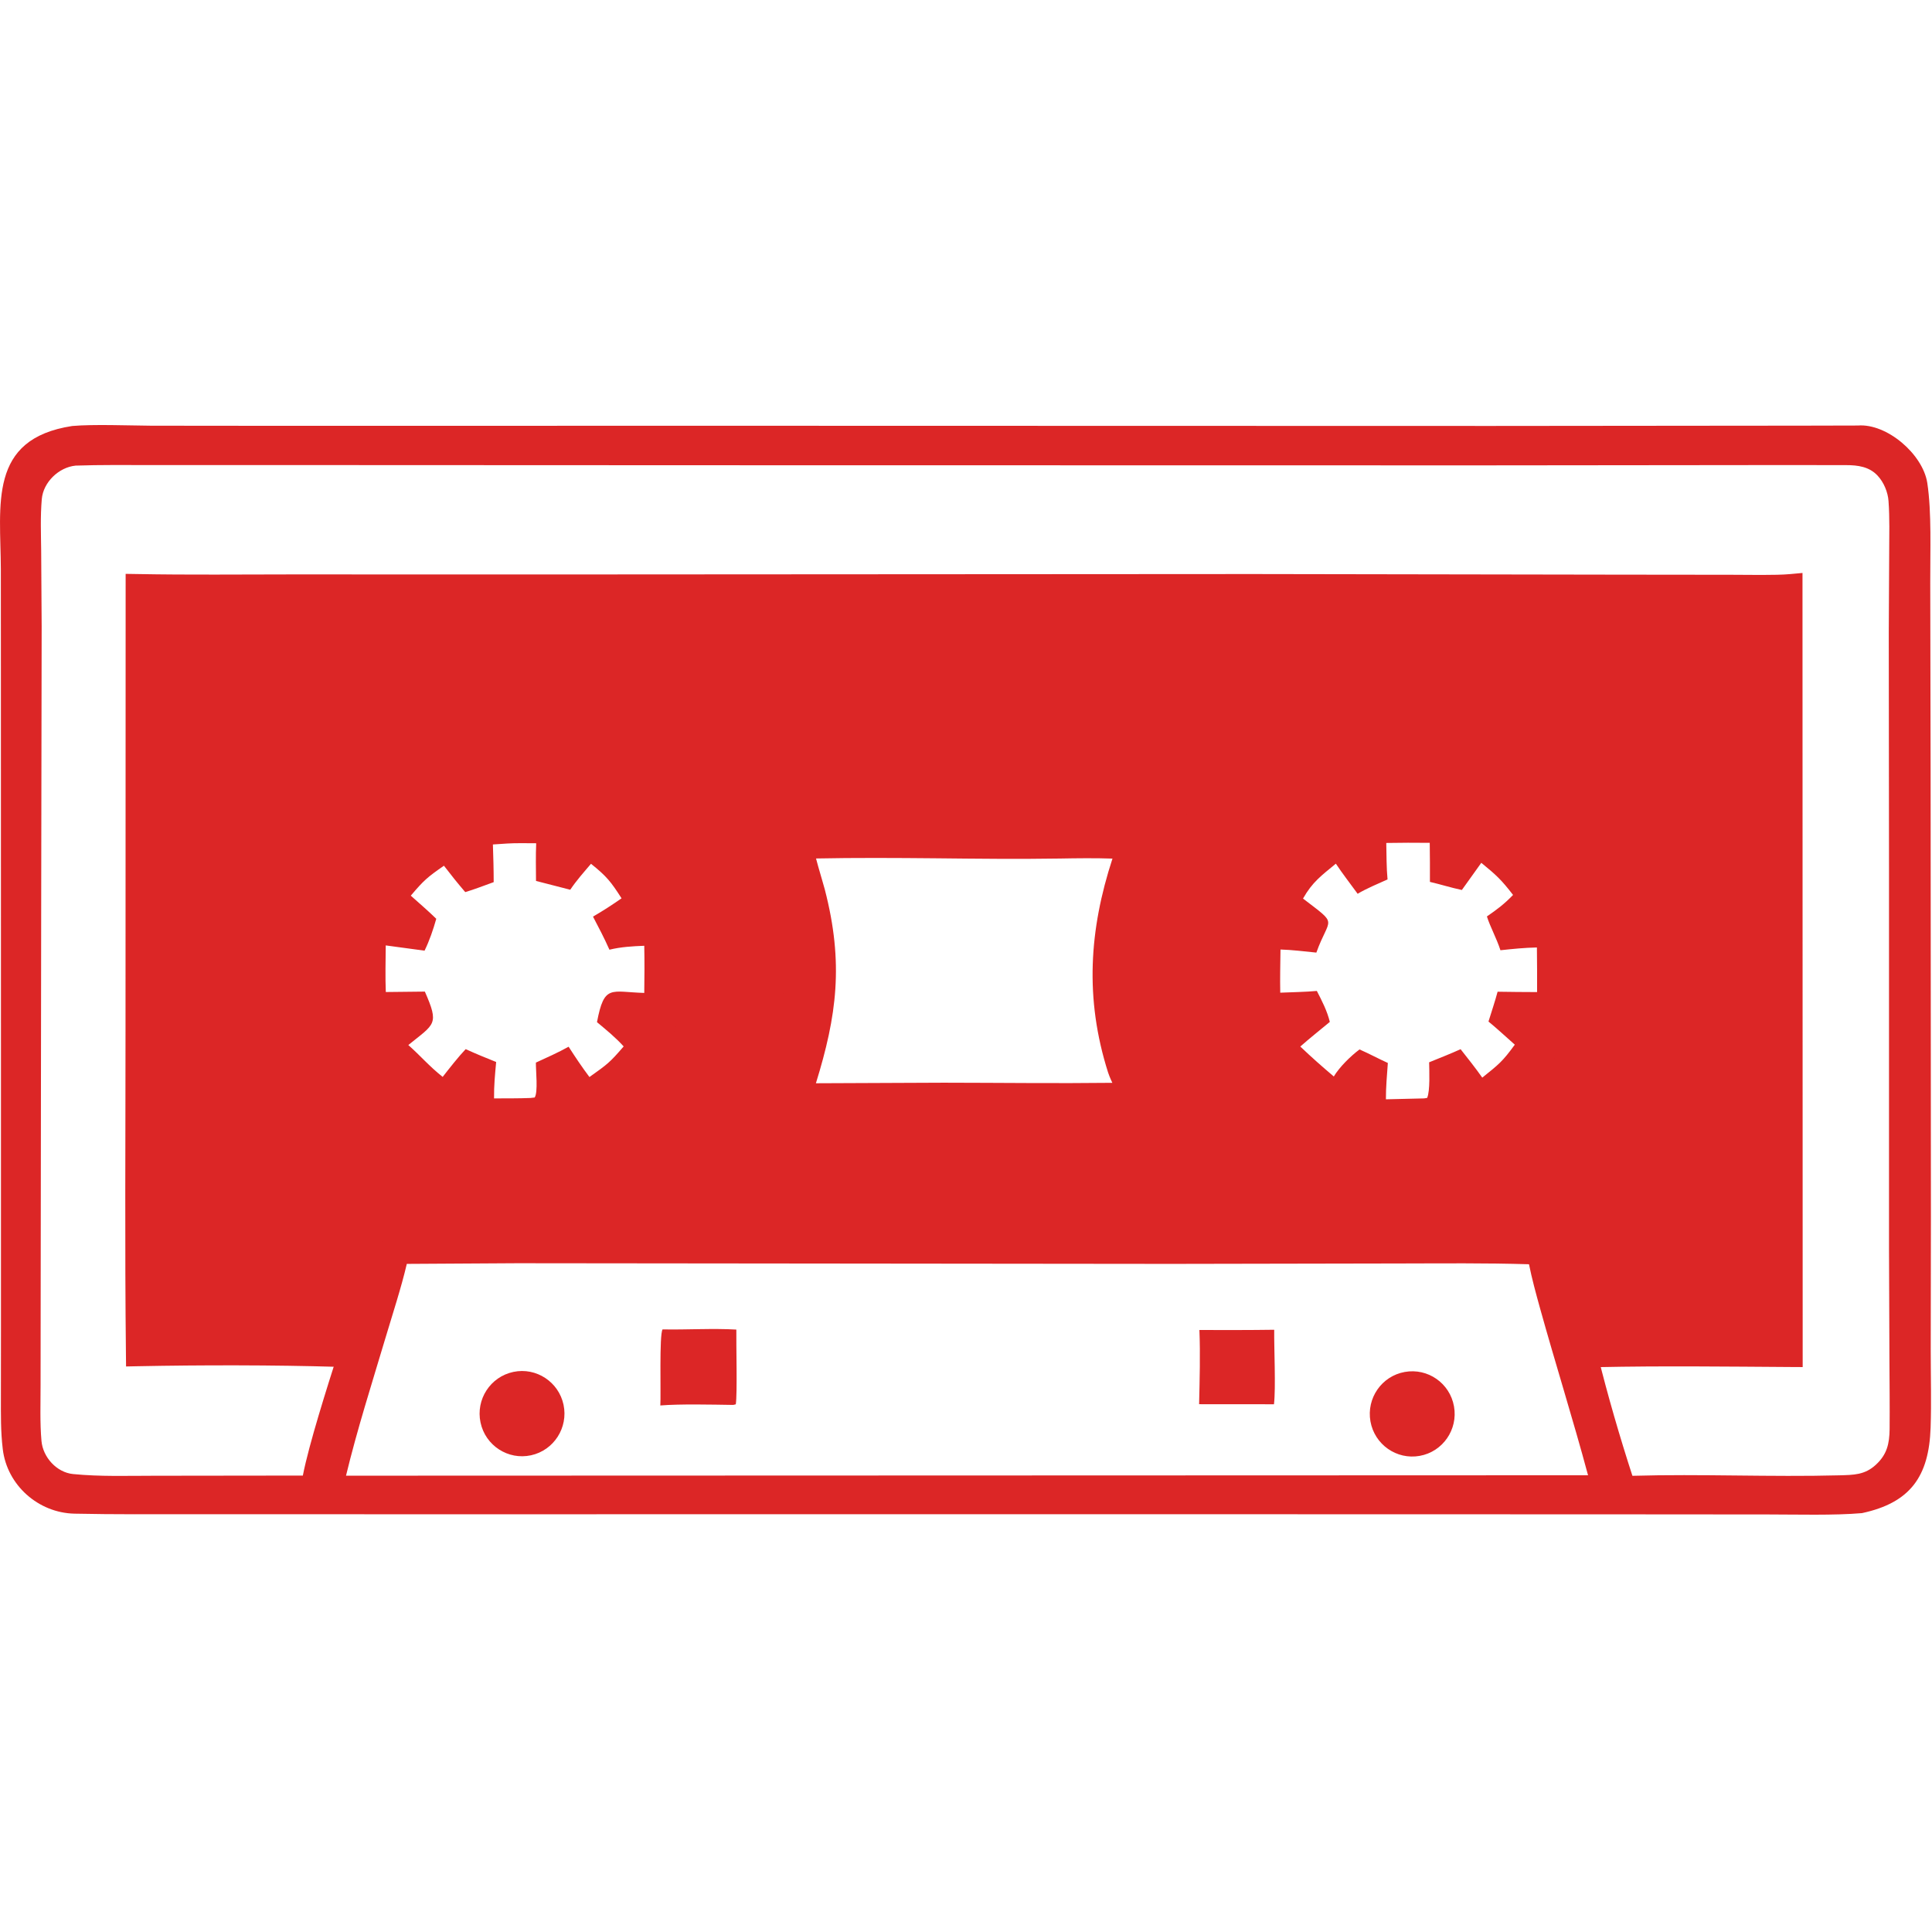 <svg width="32" height="32" viewBox="0 0 32 32" fill="none" xmlns="http://www.w3.org/2000/svg">
<path d="M1.195 7.056C1.538 7.025 2.141 7.048 2.502 7.051L4.609 7.053L11.98 7.052L24.711 7.055L28.857 7.051C29.495 7.05 30.131 7.051 30.772 7.048C31.252 7.01 31.848 7.522 31.922 7.999C31.996 8.486 31.969 9.14 31.971 9.648L31.977 12.799L31.982 20.152L31.979 22.383C31.979 22.804 31.991 23.225 31.977 23.646C31.95 24.459 31.637 24.891 30.84 25.062C30.389 25.102 29.745 25.084 29.282 25.084L26.664 25.082L18.413 25.08L6.983 25.081L3.235 25.08C2.568 25.08 1.897 25.085 1.233 25.071C0.635 25.058 0.117 24.6 0.046 24.003C0.01 23.703 0.015 23.432 0.015 23.13L0.016 21.955L0.016 17.917L0.015 11.434L0.014 9.431C0.01 8.36 -0.203 7.271 1.195 7.056ZM25.817 20.288C25.956 20.794 26.112 21.3 26.261 21.803C26.296 21.92 26.422 22.373 26.466 22.452C26.621 23.087 26.834 23.817 27.038 24.444C28.177 24.411 29.327 24.466 30.467 24.436C30.705 24.429 30.887 24.43 31.07 24.261C31.254 24.092 31.295 23.913 31.298 23.671C31.301 23.292 31.297 22.915 31.295 22.536L31.288 20.675L31.288 14.367L31.284 10.482L31.291 9.147C31.292 8.867 31.3 8.58 31.28 8.302C31.27 8.151 31.201 7.986 31.097 7.876C30.96 7.73 30.772 7.704 30.58 7.704C29.876 7.702 29.171 7.703 28.467 7.704L24.524 7.708L12.088 7.706L4.815 7.703L2.496 7.703C2.083 7.703 1.661 7.698 1.253 7.712C0.974 7.739 0.716 7.987 0.692 8.268C0.667 8.561 0.679 8.837 0.682 9.124L0.69 10.375L0.682 15.177L0.674 21.177L0.672 22.94C0.672 23.243 0.66 23.568 0.687 23.867C0.711 24.136 0.938 24.388 1.21 24.415C1.659 24.459 2.106 24.443 2.556 24.443L5.016 24.44C5.118 23.918 5.419 22.976 5.587 22.447C5.797 21.75 5.999 20.965 6.23 20.287L25.817 20.288ZM6.738 20.934C6.646 21.329 6.499 21.775 6.382 22.169C6.158 22.92 5.915 23.68 5.731 24.442L23.607 24.436L26.303 24.435C26.053 23.504 25.763 22.588 25.505 21.659C25.441 21.428 25.372 21.175 25.325 20.94C24.602 20.918 23.909 20.926 23.187 20.927L19.404 20.934L8.568 20.923L6.738 20.934Z" fill="#DC2626"/>
<path d="M29.855 9.7L29.858 22.45L29.858 22.643L29.665 22.642C28.606 22.635 27.524 22.622 26.47 22.644L26.355 22.646L26.299 22.546C26.277 22.508 26.256 22.446 26.239 22.395C26.219 22.337 26.198 22.267 26.177 22.197C26.138 22.067 26.092 21.905 26.078 21.858C25.943 21.404 25.802 20.942 25.672 20.48L6.368 20.48C6.156 21.122 5.97 21.838 5.77 22.502L5.727 22.643L5.581 22.639C4.539 22.608 3.333 22.608 2.281 22.629L2.088 22.633L2.086 22.439C2.066 20.657 2.079 18.854 2.079 17.074L2.081 9.7V9.505L2.276 9.508C3.124 9.524 3.986 9.514 4.841 9.514L8.948 9.515L20.749 9.508H20.749L26.796 9.518L26.796 9.518L28.674 9.52L28.674 9.52C28.955 9.52 29.405 9.531 29.647 9.509L29.855 9.49V9.7ZM11.151 15.934C11.066 14.49 9.832 13.39 8.395 13.475C6.956 13.559 5.858 14.801 5.944 16.247C6.03 17.693 7.268 18.794 8.707 18.706C10.143 18.617 11.237 17.377 11.151 15.934ZM25.946 15.947C25.868 14.503 24.639 13.396 23.201 13.475C21.764 13.554 20.662 14.788 20.74 16.232C20.819 17.676 22.047 18.783 23.484 18.705C24.922 18.626 26.025 17.392 25.946 15.947ZM15.495 14.216C14.832 14.21 14.171 14.206 13.516 14.219C13.527 14.26 13.539 14.306 13.552 14.352C13.592 14.494 13.644 14.665 13.661 14.731C13.979 15.957 13.858 16.83 13.514 17.942L15.632 17.933H15.633C16.571 17.934 17.491 17.946 18.424 17.935C18.417 17.919 18.409 17.902 18.4 17.883C18.386 17.85 18.367 17.807 18.354 17.766C17.963 16.538 18.042 15.396 18.426 14.221C18.142 14.211 17.834 14.215 17.557 14.22C16.871 14.231 16.181 14.223 15.495 14.216Z" fill="#DC2626"/>
<path d="M16.357 13.385C17.39 13.347 18.665 13.367 19.701 13.39C19.551 13.757 19.372 14.099 19.241 14.476C18.636 16.209 18.986 17.221 19.724 18.782C19.332 18.814 18.67 18.788 18.258 18.786L15.569 18.78L13.428 18.799C13.05 18.801 12.553 18.81 12.179 18.779C12.381 18.395 12.565 18.055 12.711 17.643C13.056 16.665 13.092 15.6 12.769 14.611C12.633 14.194 12.434 13.785 12.247 13.388C13.617 13.414 14.986 13.392 16.357 13.385ZM13.251 18.136L15.633 18.125C16.601 18.126 17.558 18.139 18.527 18.126L18.631 18.114C18.691 17.997 18.574 17.826 18.536 17.707C18.134 16.444 18.246 15.273 18.69 14.042C18.334 14.016 17.914 14.022 17.554 14.027C16.188 14.049 14.804 13.997 13.44 14.029C13.36 14.032 13.34 14.018 13.295 14.064C13.282 14.148 13.442 14.648 13.476 14.779C13.805 16.047 13.649 16.917 13.251 18.136Z" fill="#DC2626"/>
<path d="M8.384 13.283C9.926 13.192 11.25 14.373 11.342 15.922C11.434 17.471 10.26 18.802 8.719 18.897C7.174 18.992 5.846 17.81 5.753 16.258C5.661 14.706 6.839 13.374 8.384 13.283ZM8.164 13.987C8.171 14.197 8.177 14.401 8.177 14.611C8.038 14.661 7.843 14.736 7.706 14.776C7.579 14.628 7.471 14.493 7.353 14.339C7.078 14.53 7.02 14.58 6.804 14.835C6.937 14.954 7.1 15.094 7.226 15.218C7.175 15.398 7.114 15.578 7.032 15.746L6.389 15.659C6.387 15.912 6.38 16.18 6.39 16.431L7.037 16.424C7.278 16.973 7.201 16.954 6.763 17.309C6.971 17.493 7.098 17.65 7.332 17.837C7.437 17.702 7.597 17.498 7.713 17.377C7.884 17.455 8.043 17.52 8.218 17.59C8.198 17.806 8.181 17.977 8.183 18.193C8.38 18.192 8.59 18.194 8.786 18.186L8.856 18.178C8.914 18.091 8.874 17.731 8.876 17.6C9.058 17.516 9.242 17.435 9.418 17.337C9.535 17.518 9.634 17.667 9.763 17.839C10.064 17.625 10.099 17.6 10.33 17.332C10.183 17.172 10.055 17.07 9.888 16.93C10.008 16.298 10.115 16.43 10.671 16.446C10.675 16.182 10.676 15.929 10.671 15.665C10.473 15.673 10.288 15.683 10.094 15.73C10.009 15.538 9.919 15.368 9.822 15.182C9.997 15.08 10.128 14.995 10.295 14.879C10.12 14.606 10.05 14.516 9.789 14.307C9.668 14.449 9.549 14.582 9.445 14.737L8.878 14.591C8.877 14.389 8.872 14.168 8.881 13.967C8.74 13.967 8.544 13.962 8.407 13.971L8.164 13.987Z" fill="#DC2626"/>
<path d="M23.191 13.283C24.734 13.198 26.053 14.386 26.137 15.936C26.221 17.487 25.038 18.812 23.495 18.896C21.952 18.98 20.633 17.792 20.549 16.242C20.465 14.692 21.648 13.367 23.191 13.283ZM22.982 14.566C22.837 14.631 22.617 14.724 22.487 14.804C22.376 14.651 22.228 14.46 22.126 14.305C21.885 14.504 21.738 14.608 21.582 14.883C22.181 15.342 22.021 15.171 21.803 15.778C21.616 15.759 21.395 15.732 21.209 15.727C21.206 15.965 21.2 16.204 21.205 16.442C21.387 16.434 21.634 16.43 21.811 16.413C21.896 16.578 21.982 16.744 22.026 16.926C21.863 17.062 21.695 17.194 21.537 17.334C21.727 17.515 21.893 17.661 22.092 17.83C22.185 17.674 22.372 17.491 22.518 17.382C22.684 17.455 22.83 17.535 22.987 17.606C22.973 17.804 22.954 18.01 22.955 18.208L23.587 18.193L23.638 18.185C23.689 18.069 23.673 17.73 23.671 17.595C23.84 17.526 24.027 17.453 24.192 17.378C24.315 17.534 24.437 17.687 24.551 17.849C24.828 17.626 24.883 17.586 25.09 17.303C24.951 17.181 24.795 17.035 24.654 16.92C24.702 16.764 24.764 16.581 24.805 16.426C25.021 16.428 25.243 16.433 25.459 16.432C25.459 16.186 25.46 15.939 25.456 15.693C25.24 15.698 25.067 15.716 24.852 15.739C24.787 15.538 24.68 15.347 24.628 15.179C24.8 15.06 24.912 14.977 25.061 14.823C24.867 14.571 24.783 14.494 24.535 14.291L24.213 14.741C24.024 14.701 23.862 14.648 23.684 14.607C23.684 14.392 23.685 14.176 23.681 13.96C23.436 13.957 23.205 13.958 22.961 13.962C22.965 14.154 22.964 14.378 22.982 14.566Z" fill="#DC2626"/>
<path d="M10.974 22.019C11.369 22.027 11.805 21.999 12.196 22.022C12.192 22.242 12.214 23.095 12.187 23.26L12.145 23.27C11.801 23.265 11.265 23.252 10.937 23.279C10.949 23.091 10.918 22.106 10.974 22.019Z" fill="#DC2626"/>
<path d="M23.267 22.724C23.649 22.655 24.015 22.91 24.083 23.295C24.151 23.679 23.896 24.046 23.514 24.114C23.132 24.182 22.767 23.926 22.699 23.543C22.631 23.159 22.885 22.792 23.267 22.724Z" fill="#DC2626"/>
<path d="M8.504 22.723C8.882 22.644 9.253 22.888 9.334 23.267C9.414 23.647 9.174 24.021 8.796 24.104C8.416 24.187 8.04 23.944 7.959 23.561C7.878 23.179 8.122 22.803 8.504 22.723Z" fill="#DC2626"/>
<path d="M19.866 22.029C20.279 22.03 20.692 22.031 21.105 22.025C21.101 22.321 21.133 22.988 21.101 23.259L19.861 23.258C19.87 22.856 19.882 22.43 19.866 22.029Z" fill="#DC2626"/>
</svg>
